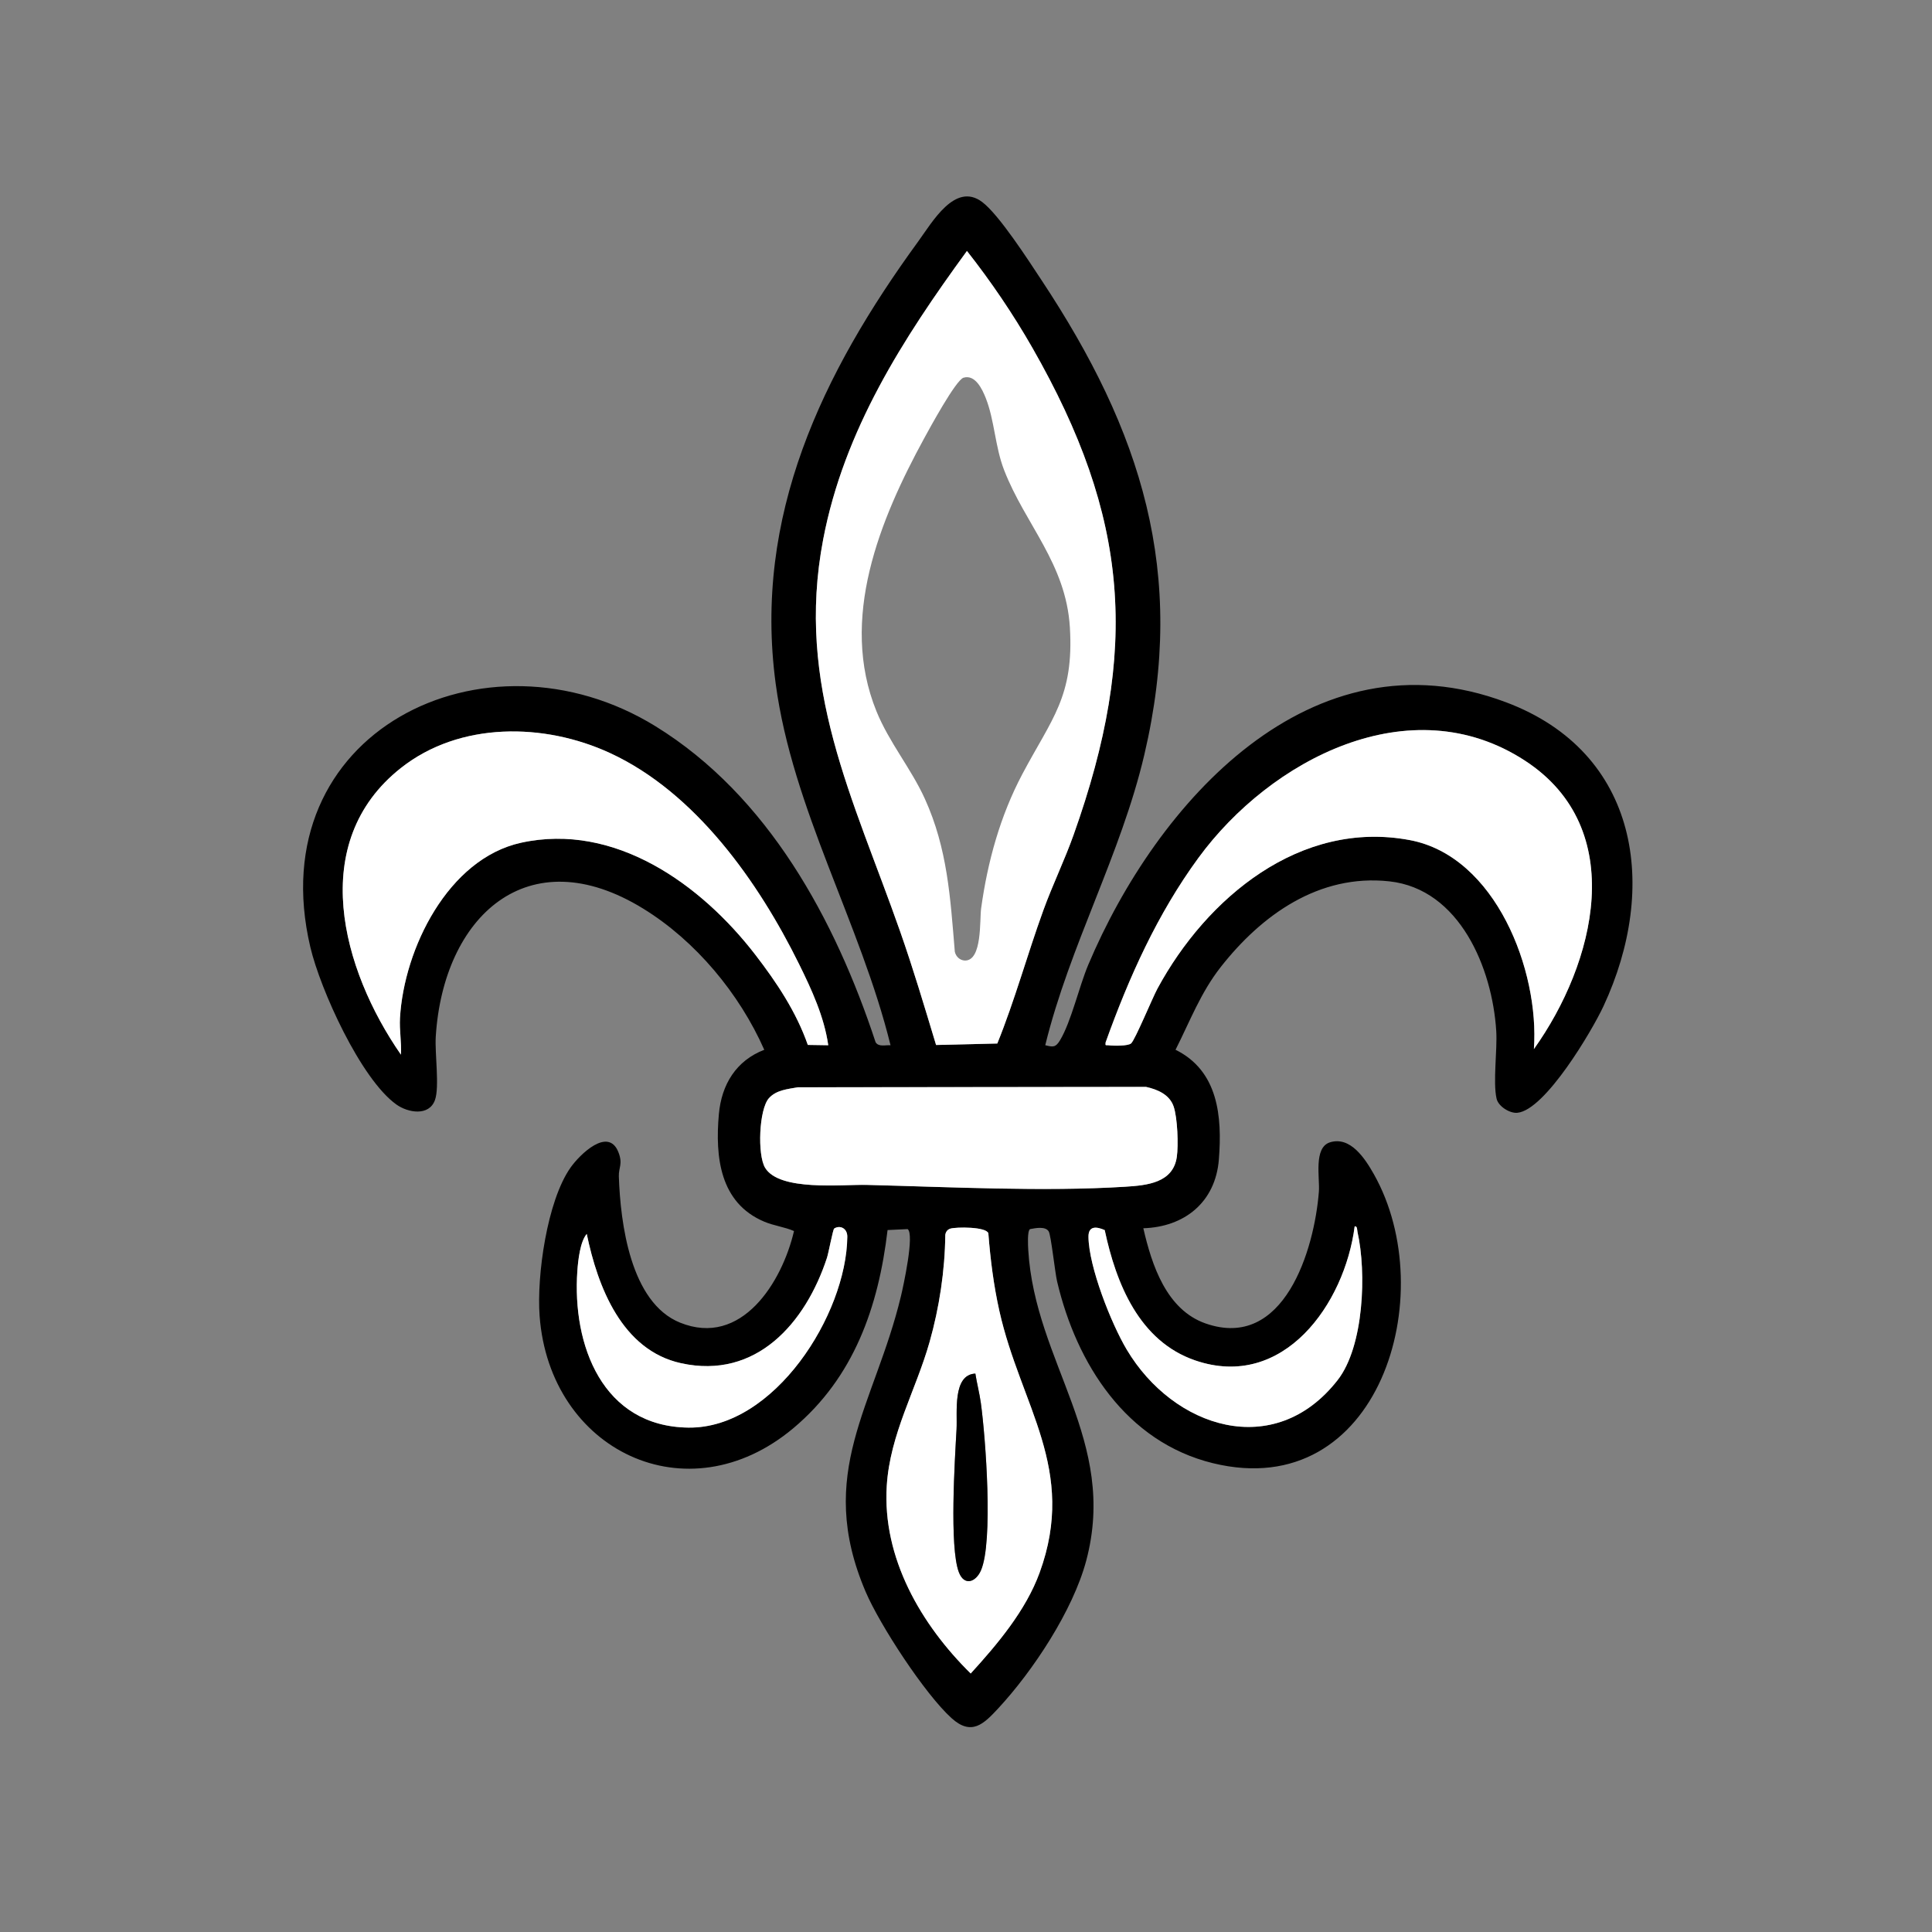 <?xml version="1.0" encoding="UTF-8"?>
<svg id="Royal" xmlns="http://www.w3.org/2000/svg" viewBox="0 0 1024 1024">
  <rect x="0" y="0" width="1024" height="1024" fill="#808080" stroke="none"/>
  <path d="M554,553.98c4.12,1.03,5.5,1.27,7.85-2.64,5.89-9.8,10.09-28.45,14.97-40.02,36.19-85.76,118-178.03,221.44-139.09,70.63,26.59,80.99,98.1,51.59,161.13-6.05,12.97-30.84,54.97-45.59,56.44-4.05.4-10.13-3.39-11.05-7.51-2-8.89.46-25.69-.17-35.83-2.05-33.17-19.33-75.26-56.67-79.33s-67.8,17.95-89.34,45.4c-10.68,13.61-16.27,28.65-23.97,43.87,22.65,11.18,24.77,35.34,22.97,58.13s-18.35,35.8-40.04,36.47c4.48,19.49,12.22,43.21,33.03,50.47,41.61,14.51,57.64-39.14,60.02-69.93.55-7.16-2.94-23.36,5.9-26.09,10.88-3.36,18.65,8.77,23.23,16.88,36.04,63.82,2.75,174.63-85.21,153.21-46.02-11.21-72.4-52.67-82.67-96.33-1.17-4.99-3.2-24.5-4.46-26.54-1.73-2.83-6.95-1.77-9.9-1.22-1.52,1.06-1.06,8.74-.93,11.05,3.55,59.85,47.69,101.07,30.71,164.73-7.03,26.35-28.16,58.37-46.69,78.31-7.64,8.23-14.08,14.67-24.67,5.12-14.06-12.68-37.99-49.32-45.53-66.97-26.96-63.08,4.75-98.61,18.69-156.66,1.29-5.36,7.31-32.96,3.55-35.58l-10.63.5c-4.81,40.72-17.84,78.12-49.96,105.04-56.27,47.16-129.14,11.82-134.46-59.48-1.59-21.32,3.93-60.91,16.36-78.62,4.88-6.95,20.06-21.9,25.42-8.16,2.44,6.25.05,8.05.21,12.79.84,24.64,6.07,66.87,32.48,77.52,32.61,13.16,54.06-21.52,60.36-48.56-5.04-2.2-10.61-2.78-15.82-4.99-23.49-9.94-26.03-34.25-24-56.97,1.4-15.7,9.15-28.38,24.06-34.11-13.14-29.75-36.37-57.73-64.16-74.82-61.33-37.73-106,4.41-109.96,67.87-.55,8.81,2.07,26.67-.42,33.58-3.13,8.69-14.28,6.78-20.45,2.37-18.86-13.47-40.3-60.91-45.6-83.4-26.85-113.94,92.6-172.84,183.03-117.03,59.63,36.79,95.19,102.58,116.57,167.44,1.63,2.6,5.18,1.4,7.91,1.58-15.9-64.61-51.93-125.17-60.87-191.62-11.95-88.85,24.73-164.64,75.46-234.29,7.49-10.28,19.59-31.76,33.91-21.08,9.03,6.74,24.73,31.2,31.53,41.47,52.91,79.93,77.14,155.04,54.49,251.53-12.45,53.04-39.55,101.06-52.51,153.97ZM496.14,553.86l32.44-.78c9.28-22.9,15.91-47.21,24.4-70.6,4.89-13.46,11.23-26.48,16.03-39.97,35-98.25,29.63-168.17-21.85-258.19-10.2-17.84-21.97-35.18-34.67-51.31-34.02,46.62-65.12,95.03-76.18,152.8-14.91,77.84,16.03,137.41,40.7,207.66,6.99,19.92,13.03,40.18,19.12,60.38ZM439,554c-2.17-15.13-8.76-29.4-15.48-43.02-21.49-43.56-54.89-90.92-100.16-111.84-34.96-16.15-79.68-16.7-110.83,7.88-49.97,39.44-31.3,106.92-.02,151.97.38-6.51-.87-12.9-.5-19.48,2.11-36.64,25.46-84.35,64.17-92.84,49.69-10.89,95.43,22.03,124.22,59.43,11.29,14.66,21.62,30.15,27.77,47.73l10.84.17ZM813.01,556c32.37-45.37,50.68-116.66-4.7-152.81-60.82-39.7-135.07-.49-173.12,51.49-21.76,29.73-36.81,63.27-49.2,97.82-.23,2.06.11,1.3,1.49,1.5,2.51.35,10.4.47,12.03-.99,2.12-1.89,11.3-24.1,13.96-29.04,26.04-48.15,75.69-89.63,133.75-78.71,45.56,8.57,68.76,69.18,65.78,110.73ZM422.79,576.29c-5.29.96-11.37,1.43-15.24,5.76-5.31,5.95-6.17,30.07-2.02,36.9,7.63,12.57,40.78,8.75,53.91,9.07,43.46,1.07,93.9,3.68,137.04.96,11.46-.72,25.25-2.03,27.25-15.75.92-6.32.37-20.8-1.69-26.79-2.19-6.35-8.57-9.03-14.63-10.37l-184.62.21ZM718.01,650.01c-5.27,41.02-37.72,87.11-84.55,71.03-29.65-10.18-41.91-40.74-47.93-69.06-4.38-1.95-8.66-2.33-8.61,3.52.15,15.91,12.02,45.95,20.28,59.81,24.75,41.57,78.25,59.13,111.78,16.17,13.99-17.93,15.34-57.11,10.53-78.49-.25-1.1,0-3.23-1.49-2.98ZM310.99,654c-3.51,4.06-4.58,14.01-4.98,19.51-2.82,39.5,13.34,82.63,58.92,83.15,45.52.52,83.71-60,84.15-101.17.05-4.4-3.8-6.33-6.94-4.35-.68.43-2.93,12.79-3.87,15.63-11.32,34.41-37.4,64.54-77.31,55.76-31.33-6.89-44.17-40.46-49.98-68.53ZM503.7,651.2c-1.54.45-2.47,1.76-2.67,3.33-.2,18.96-3.17,38.49-8.31,56.69-7.3,25.82-20.98,48.82-22.71,76.29-2.4,38.24,18.16,73.54,44.49,99.47,14.19-15.56,29.21-33.37,36.53-53.46,19.99-54.89-10.07-88.32-21.34-138.71-3.03-13.54-4.76-27.31-5.84-41.16-1.14-3.51-16.97-3.39-20.14-2.46Z"/>
  <path d="M496.14,553.86c-6.1-20.2-12.13-40.46-19.12-60.38-24.67-70.26-55.61-129.82-40.7-207.66,11.06-57.77,42.17-106.18,76.18-152.8,12.71,16.13,24.47,33.47,34.67,51.31,51.47,90.01,56.84,159.94,21.85,258.19-4.8,13.49-11.15,26.5-16.03,39.97-8.49,23.38-15.12,47.7-24.4,70.6l-32.44.78ZM510.72,200.17c-4.09,1.19-18,26.86-20.9,32.16-23.52,43.13-45.16,95.72-25.29,144.64,6.73,16.56,18.35,30.32,25.64,46.36,12.06,26.53,13.51,52.44,15.9,81.1.57,2.61,2.73,4.63,5.43,4.68,9.17-.01,7.68-21.53,8.51-27.59,3.42-24.82,10.11-49.05,21.82-71.18,15.58-29.44,27.47-41.11,25.22-77.88-2.07-33.78-23.62-54.44-34.81-83.19-4.89-12.55-5.07-26.37-9.75-38.25-1.87-4.74-5.59-12.64-11.76-10.84Z" style="fill: #fff;"/>
  <path d="M439,554l-10.84-.17c-6.15-17.57-16.48-33.07-27.77-47.73-28.8-37.4-74.53-70.32-124.22-59.43-38.7,8.49-62.05,56.2-64.17,92.84-.38,6.59.88,12.98.5,19.48-31.28-45.04-49.95-112.53.02-151.97,31.15-24.59,75.87-24.04,110.83-7.88,45.27,20.92,78.68,68.27,100.16,111.84,6.72,13.62,13.31,27.89,15.48,43.02Z" style="fill: #fff;"/>
  <path d="M813.01,556c2.98-41.55-20.22-102.15-65.78-110.73-58.05-10.92-107.7,30.56-133.75,78.71-2.67,4.93-11.84,27.15-13.96,29.04-1.63,1.45-9.53,1.34-12.03.99-1.38-.19-1.72.56-1.49-1.5,12.38-34.55,27.43-68.09,49.2-97.82,38.05-51.99,112.3-91.19,173.12-51.49,55.38,36.15,37.07,107.44,4.7,152.81Z" style="fill: #fff;"/>
  <path d="M503.7,651.2c3.17-.93,18.99-1.05,20.14,2.46,1.09,13.85,2.81,27.61,5.84,41.16,11.27,50.38,41.34,83.82,21.34,138.71-7.32,20.09-22.33,37.89-36.53,53.46-26.33-25.93-46.89-61.23-44.49-99.47,1.72-27.48,15.4-50.48,22.71-76.29,5.15-18.19,8.11-37.72,8.31-56.69.2-1.56,1.13-2.87,2.67-3.33ZM516.96,728.03c-12.21.56-9.48,20.76-9.97,29.46-.9,16.15-3.85,62.49,1.22,75.8,2.84,7.46,8.94,5.35,11.69-.89,6.64-15.05,2.49-70.59-.03-88.77-.72-5.22-2.1-10.4-2.91-15.6Z" style="fill: #fff;"/>
  <path d="M422.79,576.29l184.62-.21c6.06,1.34,12.45,4.02,14.63,10.37,2.06,5.99,2.61,20.47,1.69,26.79-2,13.72-15.79,15.03-27.25,15.75-43.14,2.72-93.58.11-137.04-.96-13.13-.32-46.28,3.49-53.91-9.07-4.15-6.83-3.29-30.95,2.02-36.9,3.87-4.33,9.95-4.81,15.24-5.76Z" style="fill: #fff;"/>
  <path d="M718.01,650.01c1.48-.26,1.24,1.88,1.49,2.98,4.81,21.38,3.47,60.56-10.53,78.49-33.53,42.96-87.03,25.4-111.78-16.17-8.25-13.86-20.13-43.9-20.28-59.81-.05-5.85,4.23-5.47,8.61-3.52,6.02,28.33,18.28,58.88,47.93,69.06,46.83,16.08,79.28-30.01,84.55-71.03Z" style="fill: #fff;"/>
  <path d="M310.99,654c5.81,28.08,18.65,61.65,49.98,68.53,39.91,8.77,65.99-21.35,77.31-55.76.93-2.84,3.18-15.2,3.87-15.63,3.14-1.98,6.99-.05,6.94,4.35-.44,41.18-38.63,101.69-84.15,101.17-45.58-.52-61.74-43.65-58.92-83.15.39-5.5,1.46-15.45,4.98-19.51Z" style="fill: #fff;"/>
  <path d="M516.96,728.03c.81,5.2,2.19,10.37,2.91,15.6,2.52,18.18,6.67,73.72.03,88.77-2.75,6.23-8.85,8.35-11.69.89-5.07-13.31-2.13-59.65-1.22-75.8.49-8.7-2.24-28.9,9.97-29.46Z"/>
</svg>